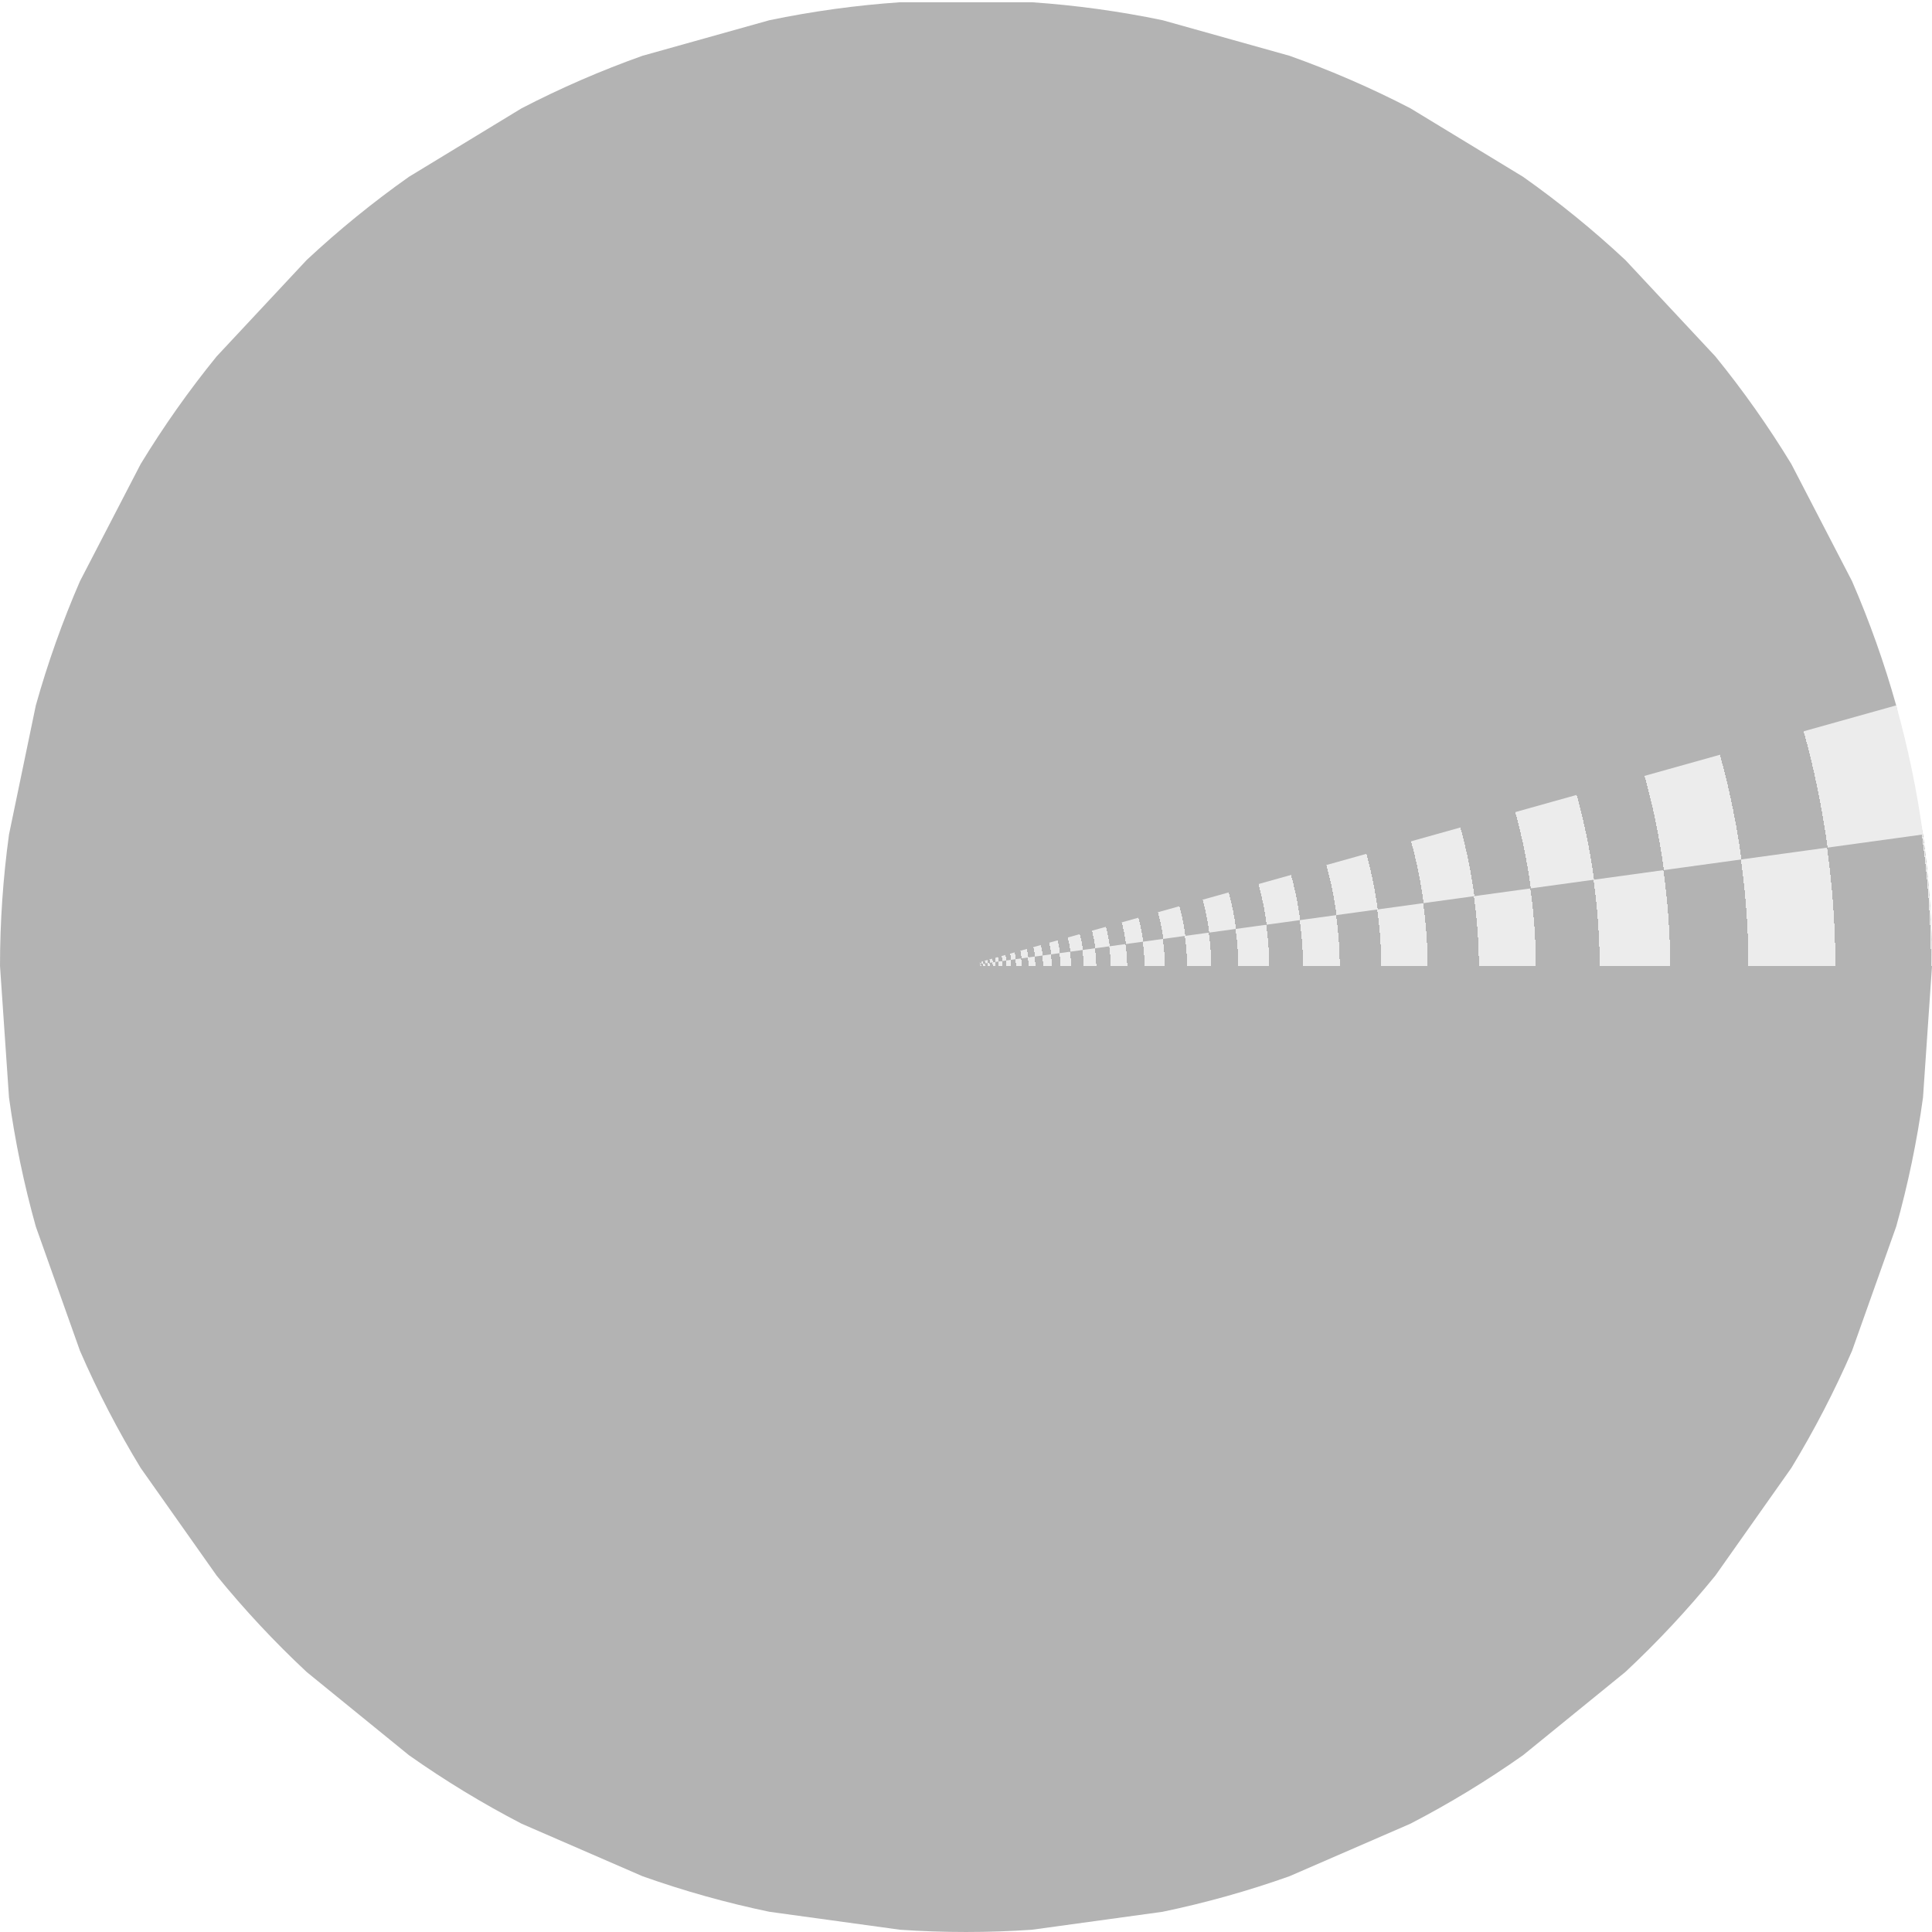 <?xml version="1.0" encoding="UTF-8" standalone="no"?>
<!-- Created with Inkscape (http://www.inkscape.org/) -->

<svg
   xmlns:dc="http://purl.org/dc/elements/1.1/"
   xmlns:cc="http://creativecommons.org/ns#"
   xmlns:rdf="http://www.w3.org/1999/02/22-rdf-syntax-ns#"
   xmlns:svg="http://www.w3.org/2000/svg"
   xmlns="http://www.w3.org/2000/svg"
   xmlns:xlink="http://www.w3.org/1999/xlink"
   xmlns:sodipodi="http://sodipodi.sourceforge.net/DTD/sodipodi-0.dtd"
   xmlns:inkscape="http://www.inkscape.org/namespaces/inkscape"
   width="600"
   height="600"
   viewBox="0 0 600 600"
   id="svg2"
   version="1.1"
   inkscape:version="0.92.2 (5c3e80d, 2017-08-06)"
   sodipodi:docname="e10II.svg">
  <defs
     id="defs4">
    <linearGradient
       id="linearGradient1735"
       inkscape:collect="always">
      <stop
         id="stop1569"
         offset="0"
         style="stop-color:#ececec;stop-opacity:0" />
      <stop
         style="stop-color:#ececec;stop-opacity:0"
         offset="0.015"
         id="stop1571" />
      <stop
         id="stop1573"
         offset="0.015"
         style="stop-color:#ececec;stop-opacity:1" />
      <stop
         id="stop1575"
         offset="0.016"
         style="stop-color:#ececec;stop-opacity:1" />
      <stop
         style="stop-color:#ececec;stop-opacity:0"
         offset="0.016"
         id="stop1577" />
      <stop
         style="stop-color:#ececec;stop-opacity:0"
         offset="0.018"
         id="stop1579" />
      <stop
         id="stop1581"
         offset="0.018"
         style="stop-color:#ececec;stop-opacity:1" />
      <stop
         id="stop1583"
         offset="0.02"
         style="stop-color:#ececec;stop-opacity:1" />
      <stop
         style="stop-color:#ececec;stop-opacity:0"
         offset="0.02"
         id="stop1585" />
      <stop
         style="stop-color:#ececec;stop-opacity:0"
         offset="0.023"
         id="stop1587" />
      <stop
         id="stop1589"
         offset="0.023"
         style="stop-color:#ececec;stop-opacity:1" />
      <stop
         id="stop1591"
         offset="0.025"
         style="stop-color:#ececec;stop-opacity:1" />
      <stop
         style="stop-color:#ececec;stop-opacity:0"
         offset="0.025"
         id="stop1593" />
      <stop
         style="stop-color:#ececec;stop-opacity:0"
         offset="0.028"
         id="stop1595" />
      <stop
         id="stop1597"
         offset="0.028"
         style="stop-color:#ececec;stop-opacity:1" />
      <stop
         id="stop1599"
         offset="0.031"
         style="stop-color:#ececec;stop-opacity:1" />
      <stop
         style="stop-color:#ececec;stop-opacity:0"
         offset="0.031"
         id="stop1601" />
      <stop
         style="stop-color:#ececec;stop-opacity:0"
         offset="0.034"
         id="stop1603" />
      <stop
         id="stop1605"
         offset="0.034"
         style="stop-color:#ececec;stop-opacity:1" />
      <stop
         id="stop1607"
         offset="0.038"
         style="stop-color:#ececec;stop-opacity:1" />
      <stop
         style="stop-color:#ececec;stop-opacity:0"
         offset="0.038"
         id="stop1609" />
      <stop
         style="stop-color:#ececec;stop-opacity:0"
         offset="0.042"
         id="stop1611" />
      <stop
         id="stop1613"
         offset="0.042"
         style="stop-color:#ececec;stop-opacity:1" />
      <stop
         id="stop1615"
         offset="0.047"
         style="stop-color:#ececec;stop-opacity:1" />
      <stop
         style="stop-color:#ececec;stop-opacity:0"
         offset="0.047"
         id="stop1617" />
      <stop
         style="stop-color:#ececec;stop-opacity:0"
         offset="0.052"
         id="stop1619" />
      <stop
         id="stop1621"
         offset="0.052"
         style="stop-color:#ececec;stop-opacity:1" />
      <stop
         id="stop1623"
         offset="0.058"
         style="stop-color:#ececec;stop-opacity:1" />
      <stop
         style="stop-color:#ececec;stop-opacity:0"
         offset="0.058"
         id="stop1625" />
      <stop
         style="stop-color:#ececec;stop-opacity:0"
         offset="0.065"
         id="stop1627" />
      <stop
         id="stop1629"
         offset="0.065"
         style="stop-color:#ececec;stop-opacity:1" />
      <stop
         id="stop1631"
         offset="0.072"
         style="stop-color:#ececec;stop-opacity:1" />
      <stop
         style="stop-color:#ececec;stop-opacity:0"
         offset="0.072"
         id="stop1633" />
      <stop
         style="stop-color:#ececec;stop-opacity:0"
         offset="0.08"
         id="stop1635" />
      <stop
         id="stop1637"
         offset="0.08"
         style="stop-color:#ececec;stop-opacity:1" />
      <stop
         id="stop1639"
         offset="0.089"
         style="stop-color:#ececec;stop-opacity:1" />
      <stop
         style="stop-color:#ececec;stop-opacity:0"
         offset="0.089"
         id="stop1641" />
      <stop
         style="stop-color:#ececec;stop-opacity:0"
         offset="0.098"
         id="stop1643" />
      <stop
         id="stop1645"
         offset="0.098"
         style="stop-color:#ececec;stop-opacity:1" />
      <stop
         id="stop1647"
         offset="0.109"
         style="stop-color:#ececec;stop-opacity:1" />
      <stop
         style="stop-color:#ececec;stop-opacity:0"
         offset="0.109"
         id="stop1649" />
      <stop
         style="stop-color:#ececec;stop-opacity:0"
         offset="0.122"
         id="stop1651" />
      <stop
         id="stop1653"
         offset="0.122"
         style="stop-color:#ececec;stop-opacity:1" />
      <stop
         id="stop1655"
         offset="0.135"
         style="stop-color:#ececec;stop-opacity:1" />
      <stop
         style="stop-color:#ececec;stop-opacity:0"
         offset="0.135"
         id="stop1657" />
      <stop
         style="stop-color:#ececec;stop-opacity:0"
         offset="0.15"
         id="stop1659" />
      <stop
         id="stop1661"
         offset="0.15"
         style="stop-color:#ececec;stop-opacity:1" />
      <stop
         id="stop1663"
         offset="0.167"
         style="stop-color:#ececec;stop-opacity:1" />
      <stop
         style="stop-color:#ececec;stop-opacity:0"
         offset="0.167"
         id="stop1665" />
      <stop
         style="stop-color:#ececec;stop-opacity:0"
         offset="0.185"
         id="stop1667" />
      <stop
         id="stop1669"
         offset="0.185"
         style="stop-color:#ececec;stop-opacity:1" />
      <stop
         id="stop1671"
         offset="0.206"
         style="stop-color:#ececec;stop-opacity:1" />
      <stop
         style="stop-color:#ececec;stop-opacity:0"
         offset="0.206"
         id="stop1673" />
      <stop
         style="stop-color:#ececec;stop-opacity:0"
         offset="0.229"
         id="stop1675" />
      <stop
         id="stop1677"
         offset="0.229"
         style="stop-color:#ececec;stop-opacity:1" />
      <stop
         id="stop1679"
         offset="0.254"
         style="stop-color:#ececec;stop-opacity:1" />
      <stop
         style="stop-color:#ececec;stop-opacity:0"
         offset="0.254"
         id="stop1681" />
      <stop
         style="stop-color:#ececec;stop-opacity:0"
         offset="0.282"
         id="stop1683" />
      <stop
         id="stop1685"
         offset="0.282"
         style="stop-color:#ececec;stop-opacity:1" />
      <stop
         id="stop1687"
         offset="0.314"
         style="stop-color:#ececec;stop-opacity:1" />
      <stop
         style="stop-color:#ececec;stop-opacity:0"
         offset="0.314"
         id="stop1689" />
      <stop
         style="stop-color:#ececec;stop-opacity:0"
         offset="0.349"
         id="stop1691" />
      <stop
         id="stop1693"
         offset="0.349"
         style="stop-color:#ececec;stop-opacity:1" />
      <stop
         id="stop1695"
         offset="0.387"
         style="stop-color:#ececec;stop-opacity:1" />
      <stop
         style="stop-color:#ececec;stop-opacity:0"
         offset="0.387"
         id="stop1697" />
      <stop
         style="stop-color:#ececec;stop-opacity:0"
         offset="0.43"
         id="stop1699" />
      <stop
         id="stop1701"
         offset="0.43"
         style="stop-color:#ececec;stop-opacity:1" />
      <stop
         id="stop1703"
         offset="0.478"
         style="stop-color:#ececec;stop-opacity:1" />
      <stop
         style="stop-color:#ececec;stop-opacity:0"
         offset="0.478"
         id="stop1705" />
      <stop
         style="stop-color:#ececec;stop-opacity:0"
         offset="0.531"
         id="stop1707" />
      <stop
         id="stop1709"
         offset="0.531"
         style="stop-color:#ececec;stop-opacity:1" />
      <stop
         id="stop1711"
         offset="0.59"
         style="stop-color:#ececec;stop-opacity:1" />
      <stop
         style="stop-color:#ececec;stop-opacity:0"
         offset="0.59"
         id="stop1713" />
      <stop
         style="stop-color:#ececec;stop-opacity:0"
         offset="0.656"
         id="stop1715" />
      <stop
         style="stop-color:#ececec;stop-opacity:1"
         offset="0.656"
         id="stop1717" />
      <stop
         style="stop-color:#ececec;stop-opacity:1"
         offset="0.729"
         id="stop1719" />
      <stop
         id="stop1721"
         offset="0.729"
         style="stop-color:#ececec;stop-opacity:0" />
      <stop
         style="stop-color:#ececec;stop-opacity:0"
         offset="0.81"
         id="stop1723" />
      <stop
         style="stop-color:#ececec;stop-opacity:1"
         offset="0.81"
         id="stop1725" />
      <stop
         style="stop-color:#ececec;stop-opacity:1"
         offset="0.9"
         id="stop1727" />
      <stop
         style="stop-color:#ececec;stop-opacity:0"
         offset="0.9"
         id="stop1729" />
      <stop
         id="stop1739"
         offset="0.999"
         style="stop-color:#ececec;stop-opacity:0" />
      <stop
         id="stop1737"
         offset="0.999"
         style="stop-color:#ececec;stop-opacity:1;" />
      <stop
         id="stop1731"
         offset="1"
         style="stop-color:#ececec;stop-opacity:1;" />
      <stop
         id="stop1733"
         offset="1"
         style="stop-color:#ececec;stop-opacity:0" />
    </linearGradient>
    <linearGradient
       inkscape:collect="always"
       id="linearGradient965">
      <stop
         style="stop-color:#ececec;stop-opacity:1;"
         offset="0"
         id="stop961" />
      <stop
         id="stop1147"
         offset="0.015"
         style="stop-color:#ececec;stop-opacity:1;" />
      <stop
         style="stop-color:#ececec;stop-opacity:0"
         offset="0.015"
         id="stop1237" />
      <stop
         style="stop-color:#ececec;stop-opacity:0"
         offset="0.016"
         id="stop1235" />
      <stop
         id="stop1145"
         offset="0.016"
         style="stop-color:#ececec;stop-opacity:1;" />
      <stop
         id="stop1143"
         offset="0.018"
         style="stop-color:#ececec;stop-opacity:1;" />
      <stop
         style="stop-color:#ececec;stop-opacity:0"
         offset="0.018"
         id="stop1231" />
      <stop
         style="stop-color:#ececec;stop-opacity:0"
         offset="0.02"
         id="stop1229" />
      <stop
         id="stop1141"
         offset="0.02"
         style="stop-color:#ececec;stop-opacity:1;" />
      <stop
         id="stop1137"
         offset="0.023"
         style="stop-color:#ececec;stop-opacity:1;" />
      <stop
         style="stop-color:#ececec;stop-opacity:0"
         offset="0.023"
         id="stop1227" />
      <stop
         style="stop-color:#ececec;stop-opacity:0"
         offset="0.025"
         id="stop1225" />
      <stop
         id="stop1135"
         offset="0.025"
         style="stop-color:#ececec;stop-opacity:1;" />
      <stop
         id="stop1133"
         offset="0.028"
         style="stop-color:#ececec;stop-opacity:1;" />
      <stop
         style="stop-color:#ececec;stop-opacity:0"
         offset="0.028"
         id="stop1223" />
      <stop
         style="stop-color:#ececec;stop-opacity:0"
         offset="0.031"
         id="stop1221" />
      <stop
         id="stop1131"
         offset="0.031"
         style="stop-color:#ececec;stop-opacity:1;" />
      <stop
         id="stop1129"
         offset="0.034"
         style="stop-color:#ececec;stop-opacity:1;" />
      <stop
         style="stop-color:#ececec;stop-opacity:0"
         offset="0.034"
         id="stop1219" />
      <stop
         style="stop-color:#ececec;stop-opacity:0"
         offset="0.038"
         id="stop1217" />
      <stop
         id="stop1127"
         offset="0.038"
         style="stop-color:#ececec;stop-opacity:1;" />
      <stop
         id="stop1125"
         offset="0.042"
         style="stop-color:#ececec;stop-opacity:1;" />
      <stop
         style="stop-color:#ececec;stop-opacity:0"
         offset="0.042"
         id="stop1215" />
      <stop
         style="stop-color:#ececec;stop-opacity:0"
         offset="0.047"
         id="stop1213" />
      <stop
         id="stop1123"
         offset="0.047"
         style="stop-color:#ececec;stop-opacity:1;" />
      <stop
         id="stop1121"
         offset="0.052"
         style="stop-color:#ececec;stop-opacity:1;" />
      <stop
         style="stop-color:#ececec;stop-opacity:0"
         offset="0.052"
         id="stop1211" />
      <stop
         style="stop-color:#ececec;stop-opacity:0"
         offset="0.058"
         id="stop1209" />
      <stop
         id="stop1119"
         offset="0.058"
         style="stop-color:#ececec;stop-opacity:1;" />
      <stop
         id="stop1117"
         offset="0.065"
         style="stop-color:#ececec;stop-opacity:1;" />
      <stop
         style="stop-color:#ececec;stop-opacity:0"
         offset="0.065"
         id="stop1207" />
      <stop
         style="stop-color:#ececec;stop-opacity:0"
         offset="0.072"
         id="stop1205" />
      <stop
         id="stop1115"
         offset="0.072"
         style="stop-color:#ececec;stop-opacity:1;" />
      <stop
         id="stop1113"
         offset="0.08"
         style="stop-color:#ececec;stop-opacity:1;" />
      <stop
         style="stop-color:#ececec;stop-opacity:0"
         offset="0.08"
         id="stop1203" />
      <stop
         style="stop-color:#ececec;stop-opacity:0"
         offset="0.089"
         id="stop1201" />
      <stop
         id="stop1111"
         offset="0.089"
         style="stop-color:#ececec;stop-opacity:1;" />
      <stop
         id="stop1109"
         offset="0.098"
         style="stop-color:#ececec;stop-opacity:1;" />
      <stop
         style="stop-color:#ececec;stop-opacity:0"
         offset="0.098"
         id="stop1199" />
      <stop
         style="stop-color:#ececec;stop-opacity:0"
         offset="0.109"
         id="stop1197" />
      <stop
         id="stop1107"
         offset="0.109"
         style="stop-color:#ececec;stop-opacity:1;" />
      <stop
         id="stop1105"
         offset="0.122"
         style="stop-color:#ececec;stop-opacity:1;" />
      <stop
         style="stop-color:#ececec;stop-opacity:0"
         offset="0.122"
         id="stop1195" />
      <stop
         style="stop-color:#ececec;stop-opacity:0"
         offset="0.135"
         id="stop1193" />
      <stop
         id="stop1103"
         offset="0.135"
         style="stop-color:#ececec;stop-opacity:1;" />
      <stop
         id="stop1101"
         offset="0.15"
         style="stop-color:#ececec;stop-opacity:1;" />
      <stop
         style="stop-color:#ececec;stop-opacity:0"
         offset="0.15"
         id="stop1177" />
      <stop
         style="stop-color:#ececec;stop-opacity:0"
         offset="0.167"
         id="stop1175" />
      <stop
         id="stop1099"
         offset="0.167"
         style="stop-color:#ececec;stop-opacity:1;" />
      <stop
         id="stop1097"
         offset="0.185"
         style="stop-color:#ececec;stop-opacity:1;" />
      <stop
         style="stop-color:#ececec;stop-opacity:0"
         offset="0.185"
         id="stop1173" />
      <stop
         style="stop-color:#ececec;stop-opacity:0"
         offset="0.206"
         id="stop1171" />
      <stop
         id="stop1095"
         offset="0.206"
         style="stop-color:#ececec;stop-opacity:1;" />
      <stop
         id="stop1093"
         offset="0.229"
         style="stop-color:#ececec;stop-opacity:1;" />
      <stop
         style="stop-color:#ececec;stop-opacity:0"
         offset="0.229"
         id="stop1167" />
      <stop
         style="stop-color:#ececec;stop-opacity:0"
         offset="0.254"
         id="stop1165" />
      <stop
         id="stop1091"
         offset="0.254"
         style="stop-color:#ececec;stop-opacity:1;" />
      <stop
         id="stop1089"
         offset="0.282"
         style="stop-color:#ececec;stop-opacity:1;" />
      <stop
         style="stop-color:#ececec;stop-opacity:0"
         offset="0.282"
         id="stop1163" />
      <stop
         style="stop-color:#ececec;stop-opacity:0"
         offset="0.314"
         id="stop1161" />
      <stop
         id="stop1087"
         offset="0.314"
         style="stop-color:#ececec;stop-opacity:1;" />
      <stop
         id="stop1083"
         offset="0.349"
         style="stop-color:#ececec;stop-opacity:1;" />
      <stop
         style="stop-color:#ececec;stop-opacity:0"
         offset="0.349"
         id="stop1159" />
      <stop
         style="stop-color:#ececec;stop-opacity:0"
         offset="0.387"
         id="stop1157" />
      <stop
         id="stop1081"
         offset="0.387"
         style="stop-color:#ececec;stop-opacity:1;" />
      <stop
         id="stop1079"
         offset="0.43"
         style="stop-color:#ececec;stop-opacity:1;" />
      <stop
         style="stop-color:#ececec;stop-opacity:0"
         offset="0.43"
         id="stop1155" />
      <stop
         style="stop-color:#ececec;stop-opacity:0"
         offset="0.478"
         id="stop1153" />
      <stop
         id="stop1077"
         offset="0.478"
         style="stop-color:#ececec;stop-opacity:1;" />
      <stop
         id="stop1075"
         offset="0.531"
         style="stop-color:#ececec;stop-opacity:1;" />
      <stop
         style="stop-color:#ececec;stop-opacity:0"
         offset="0.531"
         id="stop1151" />
      <stop
         style="stop-color:#ececec;stop-opacity:0"
         offset="0.59"
         id="stop1149" />
      <stop
         id="stop1073"
         offset="0.59"
         style="stop-color:#ececec;stop-opacity:1;" />
      <stop
         id="stop989"
         offset="0.656"
         style="stop-color:#ececec;stop-opacity:1" />
      <stop
         id="stop987"
         offset="0.656"
         style="stop-color:#ececec;stop-opacity:0" />
      <stop
         id="stop985"
         offset="0.729"
         style="stop-color:#ececec;stop-opacity:0" />
      <stop
         style="stop-color:#ececec;stop-opacity:1"
         offset="0.729"
         id="stop991" />
      <stop
         id="stop983"
         offset="0.81"
         style="stop-color:#ececec;stop-opacity:1" />
      <stop
         id="stop981"
         offset="0.81"
         style="stop-color:#ececec;stop-opacity:0" />
      <stop
         id="stop979"
         offset="0.9"
         style="stop-color:#ececec;stop-opacity:0" />
      <stop
         id="stop977"
         offset="0.9"
         style="stop-color:#ececec;stop-opacity:1" />
      <stop
         style="stop-color:#ececec;stop-opacity:1;"
         offset="1"
         id="stop1239" />
      <stop
         style="stop-color:#ececec;stop-opacity:0"
         offset="1"
         id="stop963" />
    </linearGradient>
    <radialGradient
       inkscape:collect="always"
       xlink:href="#linearGradient1735"
       id="radialGradient1591"
       gradientUnits="userSpaceOnUse"
       gradientTransform="matrix(2.03,1.291693599757874e-8,-1.291693898130311e-8,2.03,155.481,-2109.653)"
       cx="-150.993"
       cy="2055.01"
       fx="-150.993"
       fy="2055.01"
       r="147.804" />
    <radialGradient
       inkscape:collect="always"
       xlink:href="#linearGradient965"
       id="radialGradient1395"
       gradientUnits="userSpaceOnUse"
       gradientTransform="matrix(2.03,-1.291693599757874e-8,-1.291693898130311e-8,-2.03,155.481,6231.844)"
       cx="-150.993"
       cy="2055.01"
       fx="-150.993"
       fy="2055.01"
       r="147.804" />
    <radialGradient
       inkscape:collect="always"
       xlink:href="#linearGradient1735"
       id="radialGradient1809-8"
       gradientUnits="userSpaceOnUse"
       gradientTransform="matrix(2.03,1.291693599757874e-8,-1.291693898130311e-8,2.03,155.481,-2110.351)"
       cx="-150.993"
       cy="2055.01"
       fx="-150.993"
       fy="2055.01"
       r="147.804" />
    <radialGradient
       inkscape:collect="always"
       xlink:href="#linearGradient1735"
       id="radialGradient1809-8-7"
       gradientUnits="userSpaceOnUse"
       gradientTransform="matrix(2.03,1.291693599757874e-8,-1.291693898130311e-8,2.03,302.081,-4130.247)"
       cx="-150.993"
       cy="2055.01"
       fx="-150.993"
       fy="2055.01"
       r="147.804" />
    <radialGradient
       inkscape:collect="always"
       xlink:href="#linearGradient1735"
       id="radialGradient1809-8-72"
       gradientUnits="userSpaceOnUse"
       gradientTransform="matrix(2.03,1.291693599757874e-8,-1.291693898130311e-8,2.03,606.474,-3871.097)"
       cx="-150.993"
       cy="2055.01"
       fx="-150.993"
       fy="2055.01"
       r="147.804" />
    <radialGradient
       inkscape:collect="always"
       xlink:href="#linearGradient1735"
       id="radialGradient1809-8-4"
       gradientUnits="userSpaceOnUse"
       gradientTransform="matrix(2.03,1.291693599757874e-8,-1.291693898130311e-8,2.03,606.474,-3871.097)"
       cx="-150.993"
       cy="2055.01"
       fx="-150.993"
       fy="2055.01"
       r="147.804" />
    <radialGradient
       inkscape:collect="always"
       xlink:href="#linearGradient965"
       id="radialGradient1395-4"
       gradientUnits="userSpaceOnUse"
       gradientTransform="matrix(2.03,-1.291693599757874e-8,-1.291693898130311e-8,-2.03,606.474,4471.097)"
       cx="-150.993"
       cy="2055.01"
       fx="-150.993"
       fy="2055.01"
       r="147.804" />
    <radialGradient
       inkscape:collect="always"
       xlink:href="#linearGradient965"
       id="radialGradient3324"
       gradientUnits="userSpaceOnUse"
       gradientTransform="matrix(2.03,-1.291693599757874e-8,-1.291693898130311e-8,-2.03,-357.853,6179.104)"
       cx="-150.993"
       cy="2055.01"
       fx="-150.993"
       fy="2055.01"
       r="147.804" />
  </defs>
  <sodipodi:namedview
     id="base"
     pagecolor="#003af6"
     bordercolor="#ffffff"
     borderopacity="1"
     inkscape:pageopacity="0.7450980392"
     inkscape:pageshadow="2"
     inkscape:zoom="0.8833333333333333"
     inkscape:cx="300"
     inkscape:cy="300"
     inkscape:document-units="px"
     inkscape:current-layer="layer1"
     showgrid="false"
     inkscape:window-width="1366"
     inkscape:window-height="705"
     inkscape:window-x="-8"
     inkscape:window-y="-8"
     inkscape:window-maximized="1"
     fit-margin-top="0"
     fit-margin-left="0"
     fit-margin-right="0"
     fit-margin-bottom="0"
     inkscape:pagecheckerboard="true"
     borderlayer="true"
     inkscape:showpageshadow="false"
     units="px"
     guidecolor="#00ffe4"
     guideopacity="1"
     guidehicolor="#f000ff"
     guidehiopacity="1"
     showguides="false"
     inkscape:guide-bbox="true"
     inkscape:snap-smooth-nodes="true"
     inkscape:snap-center="true">
    <sodipodi:guide
       position="300,300"
       orientation="1,0"
       id="guide1801"
       inkscape:locked="false"
       inkscape:label=""
       inkscape:color="rgb(0,255,228)" />
  </sodipodi:namedview>
  <g
     inkscape:label="Layer 1"
     inkscape:groupmode="layer"
     id="layer1"
     transform="translate(450.993,-1760.746)">
    <path
       style="color:#000000;clip-rule:nonzero;display:inline;overflow:visible;visibility:visible;opacity:1;isolation:auto;mix-blend-mode:normal;color-interpolation:sRGB;color-interpolation-filters:linearRGB;solid-color:#000000;solid-opacity:1;vector-effect:none;fill:#ffffff;fill-opacity:1;fill-rule:nonzero;stroke-width:1;stroke-linecap:butt;stroke-linejoin:miter;stroke-miterlimit:4;stroke-dasharray:none;stroke-dashoffset:0;stroke-opacity:1;marker:none;paint-order:fill markers stroke;color-rendering:auto;image-rendering:auto;shape-rendering:auto;text-rendering:auto;enable-background:accumulate"
       d="m -450.993,1760.746 h 600 v 600 h -600 z"
       id="rect3473"
       inkscape:connector-curvature="0" />
    <g
       id="g3471">
      <path
         sodipodi:nodetypes="ccccccccccccccccccccccccccccccccccccccccccccccc"
         inkscape:connector-curvature="0"
         style="color:#000000;clip-rule:nonzero;display:inline;overflow:visible;visibility:visible;opacity:1;isolation:auto;mix-blend-mode:normal;color-interpolation:sRGB;color-interpolation-filters:linearRGB;solid-color:#000000;solid-opacity:1;vector-effect:none;fill:#b3b3b3;fill-opacity:1;fill-rule:nonzero;marker:none;paint-order:fill markers stroke;color-rendering:auto;image-rendering:auto;shape-rendering:auto;text-rendering:auto;enable-background:accumulate"
         d="m 149.007,2060.746 -2.794,40.85 c -1.858,13.521 -4.648,26.947 -8.331,40.089 l -13.712,38.581 c -5.438,12.519 -11.746,24.693 -18.838,36.355 l -23.612,33.451 c -8.613,10.587 -17.973,20.609 -27.947,29.924 l -31.762,25.84 c -11.15,7.871 -22.866,14.995 -34.985,21.275 l -37.556,16.313 c -12.86,4.571 -26.064,8.27 -39.427,11.047 l -40.564,5.575 c -13.617,0.931 -27.329,0.931 -40.945,0 l -40.564,-5.575 c -13.363,-2.777 -26.567,-6.476 -39.427,-11.047 l -37.556,-16.313 c -12.118,-6.279 -23.834,-13.404 -34.985,-21.275 l -31.762,-25.84 c -9.975,-9.316 -19.334,-19.337 -27.947,-29.924 l -23.612,-33.451 c -7.092,-11.662 -13.4,-23.836 -18.838,-36.355 l -13.712,-38.581 c -3.682,-13.142 -6.472,-26.568 -8.331,-40.089 l -2.794,-40.85 c 0,-13.648 0.936,-27.329 2.794,-40.85 l 8.331,-40.089 c 3.682,-13.142 8.274,-26.063 13.712,-38.581 l 18.838,-36.355 c 7.092,-11.662 14.999,-22.864 23.612,-33.451 l 27.947,-29.924 c 9.975,-9.316 20.611,-17.969 31.762,-25.84 l 34.985,-21.275 c 12.118,-6.279 24.695,-11.742 37.556,-16.313 l 39.427,-11.047 c 13.363,-2.777 26.947,-4.644 40.564,-5.575 h 40.945 c 13.617,0.931 27.201,2.799 40.564,5.575 l 39.427,11.047 c 12.86,4.571 25.437,10.034 37.556,16.313 l 34.985,21.275 c 11.15,7.871 21.787,16.524 31.762,25.84 l 27.947,29.924 c 8.613,10.587 16.521,21.79 23.612,33.451 l 18.838,36.355 c 5.438,12.519 10.029,25.439 13.712,38.581 l 8.331,40.089 c 1.858,13.521 2.794,27.202 2.794,40.85 z"
         id="path276" />
      <g
         style="font-variant-east_asian:normal;opacity:1;vector-effect:none;fill:url(#radialGradient1809-8);fill-opacity:1;stroke-width:1;stroke-linecap:butt;stroke-linejoin:miter;stroke-miterlimit:4;stroke-dasharray:none;stroke-dashoffset:0;stroke-opacity:1;marker:none;paint-order:fill markers stroke"
         id="g2308">
        <path
           style="color:#000000;clip-rule:nonzero;display:inline;overflow:visible;visibility:visible;opacity:1;isolation:auto;mix-blend-mode:normal;color-interpolation:sRGB;color-interpolation-filters:linearRGB;solid-color:#000000;solid-opacity:1;vector-effect:none;fill-opacity:1;fill-rule:nonzero;stroke-width:1;stroke-linecap:butt;stroke-linejoin:miter;stroke-miterlimit:4;stroke-dasharray:none;stroke-dashoffset:0;stroke-opacity:1;marker:none;paint-order:fill markers stroke;color-rendering:auto;image-rendering:auto;shape-rendering:auto;text-rendering:auto;enable-background:accumulate;font-variant-east_asian:normal;fill:url(#radialGradient1809-8)"
           d="m -146.6,2060.142 c 0.027,0.2 0.041,0.402 0.041,0.604 l 295.566,-3e-12 c 4e-13,-13.648 -0.936,-27.329 -2.794,-40.85 z"
           id="path1799"
           inkscape:connector-curvature="0"
           inkscape:transform-center-x="-152.1964819500027"
           inkscape:transform-center-y="-20.4249973644354" />
        <use
           style="font-variant-east_asian:normal;vector-effect:none;fill:url(#radialGradient1809-8);fill-opacity:1;stroke-width:1;stroke-linecap:butt;stroke-linejoin:miter;stroke-miterlimit:4;stroke-dasharray:none;stroke-dashoffset:0;stroke-opacity:1;marker:none;paint-order:fill markers stroke"
           x="0"
           y="0"
           xlink:href="#path1799"
           inkscape:transform-center-x="-146.4711720341792"
           inkscape:transform-center-y="-60.3583386507986"
           id="use1811"
           transform="rotate(-15.652,-150.993,2060.746)"
           width="100%"
           height="100%" />
        <use
           style="font-variant-east_asian:normal;vector-effect:none;fill:url(#radialGradient1809-8);fill-opacity:1;stroke-width:1;stroke-linecap:butt;stroke-linejoin:miter;stroke-miterlimit:4;stroke-dasharray:none;stroke-dashoffset:0;stroke-opacity:1;marker:none;paint-order:fill markers stroke"
           height="100%"
           width="100%"
           transform="rotate(-31.304,-150.993,2060.746)"
           id="use1813"
           inkscape:transform-center-y="-95.81517808046135"
           inkscape:transform-center-x="-129.882765349604"
           xlink:href="#path1799"
           y="0"
           x="0" />
        <use
           style="font-variant-east_asian:normal;vector-effect:none;fill:url(#radialGradient1809-8);fill-opacity:1;stroke-width:1;stroke-linecap:butt;stroke-linejoin:miter;stroke-miterlimit:4;stroke-dasharray:none;stroke-dashoffset:0;stroke-opacity:1;marker:none;paint-order:fill markers stroke"
           x="0"
           y="0"
           xlink:href="#path1799"
           inkscape:transform-center-x="-103.6615481331647"
           inkscape:transform-center-y="-124.1658440771668"
           id="use1815"
           transform="rotate(-46.957,-150.993,2060.746)"
           width="100%"
           height="100%" />
        <use
           style="font-variant-east_asian:normal;vector-effect:none;fill:url(#radialGradient1809-8);fill-opacity:1;stroke-width:1;stroke-linecap:butt;stroke-linejoin:miter;stroke-miterlimit:4;stroke-dasharray:none;stroke-dashoffset:0;stroke-opacity:1;marker:none;paint-order:fill markers stroke"
           height="100%"
           width="100%"
           transform="rotate(-62.609,-150.993,2060.746)"
           id="use1817"
           inkscape:transform-center-y="-143.3076974396097"
           inkscape:transform-center-x="-69.75222811171818"
           xlink:href="#path1799"
           y="0"
           x="0" />
        <use
           style="font-variant-east_asian:normal;vector-effect:none;fill:url(#radialGradient1809-8);fill-opacity:1;stroke-width:1;stroke-linecap:butt;stroke-linejoin:miter;stroke-miterlimit:4;stroke-dasharray:none;stroke-dashoffset:0;stroke-opacity:1;marker:none;paint-order:fill markers stroke"
           x="0"
           y="0"
           xlink:href="#path1799"
           inkscape:transform-center-x="-30.66970442643458"
           inkscape:transform-center-y="-151.8210744720502"
           id="use1819"
           transform="rotate(-78.261,-150.993,2060.746)"
           width="100%"
           height="100%" />
        <use
           style="font-variant-east_asian:normal;vector-effect:none;fill:url(#radialGradient1809-8);fill-opacity:1;stroke-width:1;stroke-linecap:butt;stroke-linejoin:miter;stroke-miterlimit:4;stroke-dasharray:none;stroke-dashoffset:0;stroke-opacity:1;marker:none;paint-order:fill markers stroke"
           height="100%"
           width="100%"
           transform="rotate(-93.913,-150.993,2060.746)"
           id="use1821"
           inkscape:transform-center-y="-151.8210744720511"
           inkscape:transform-center-x="30.66970442642935"
           xlink:href="#path1799"
           y="0"
           x="0" />
        <use
           style="font-variant-east_asian:normal;vector-effect:none;fill:url(#radialGradient1809-8);fill-opacity:1;stroke-width:1;stroke-linecap:butt;stroke-linejoin:miter;stroke-miterlimit:4;stroke-dasharray:none;stroke-dashoffset:0;stroke-opacity:1;marker:none;paint-order:fill markers stroke"
           x="0"
           y="0"
           xlink:href="#path1799"
           inkscape:transform-center-x="69.75222811171284"
           inkscape:transform-center-y="-143.3076974396126"
           id="use1823"
           transform="rotate(-109.565,-150.993,2060.746)"
           width="100%"
           height="100%" />
        <use
           style="font-variant-east_asian:normal;vector-effect:none;fill:url(#radialGradient1809-8);fill-opacity:1;stroke-width:1;stroke-linecap:butt;stroke-linejoin:miter;stroke-miterlimit:4;stroke-dasharray:none;stroke-dashoffset:0;stroke-opacity:1;marker:none;paint-order:fill markers stroke"
           height="100%"
           width="100%"
           transform="rotate(-125.217,-150.993,2060.746)"
           id="use1825"
           inkscape:transform-center-y="-124.1658440771702"
           inkscape:transform-center-x="103.6615481331625"
           xlink:href="#path1799"
           y="0"
           x="0" />
        <use
           style="font-variant-east_asian:normal;vector-effect:none;fill:url(#radialGradient1809-8);fill-opacity:1;stroke-width:1;stroke-linecap:butt;stroke-linejoin:miter;stroke-miterlimit:4;stroke-dasharray:none;stroke-dashoffset:0;stroke-opacity:1;marker:none;paint-order:fill markers stroke"
           x="0"
           y="0"
           xlink:href="#path1799"
           inkscape:transform-center-x="129.8827653496028"
           inkscape:transform-center-y="-95.81517808046596"
           id="use1827"
           transform="rotate(-140.87,-150.993,2060.746)"
           width="100%"
           height="100%" />
        <use
           style="font-variant-east_asian:normal;vector-effect:none;fill:url(#radialGradient1809-8);fill-opacity:1;stroke-width:1;stroke-linecap:butt;stroke-linejoin:miter;stroke-miterlimit:4;stroke-dasharray:none;stroke-dashoffset:0;stroke-opacity:1;marker:none;paint-order:fill markers stroke"
           height="100%"
           width="100%"
           transform="rotate(-156.522,-150.993,2060.746)"
           id="use1829"
           inkscape:transform-center-y="-60.35833865080639"
           inkscape:transform-center-x="146.4711720341782"
           xlink:href="#path1799"
           y="0"
           x="0" />
        <use
           style="font-variant-east_asian:normal;vector-effect:none;fill:url(#radialGradient1809-8);fill-opacity:1;stroke-width:1;stroke-linecap:butt;stroke-linejoin:miter;stroke-miterlimit:4;stroke-dasharray:none;stroke-dashoffset:0;stroke-opacity:1;marker:none;paint-order:fill markers stroke"
           x="0"
           y="0"
           xlink:href="#path1799"
           inkscape:transform-center-x="152.1964819500049"
           inkscape:transform-center-y="-20.42499736443978"
           id="use1831"
           transform="rotate(-172.174,-150.993,2060.746)"
           width="100%"
           height="100%" />
        <use
           style="font-variant-east_asian:normal;vector-effect:none;fill:url(#radialGradient1809-8);fill-opacity:1;stroke-width:1;stroke-linecap:butt;stroke-linejoin:miter;stroke-miterlimit:4;stroke-dasharray:none;stroke-dashoffset:0;stroke-opacity:1;marker:none;paint-order:fill markers stroke"
           height="100%"
           width="100%"
           transform="rotate(172.174,-150.993,2060.746)"
           id="use1833"
           inkscape:transform-center-y="40.77141516867238"
           inkscape:transform-center-x="150.7378070614285"
           xlink:href="#path1799"
           y="0"
           x="0" />
        <use
           style="font-variant-east_asian:normal;vector-effect:none;fill:url(#radialGradient1809-8);fill-opacity:1;stroke-width:1;stroke-linecap:butt;stroke-linejoin:miter;stroke-miterlimit:4;stroke-dasharray:none;stroke-dashoffset:0;stroke-opacity:1;marker:none;paint-order:fill markers stroke"
           x="0"
           y="0"
           xlink:href="#path1799"
           inkscape:transform-center-x="139.4760562060358"
           inkscape:transform-center-y="78.82090048622416"
           id="use1835"
           transform="rotate(156.522,-150.993,2060.746)"
           width="100%"
           height="100%" />
        <use
           style="font-variant-east_asian:normal;vector-effect:none;fill:url(#radialGradient1809-8);fill-opacity:1;stroke-width:1;stroke-linecap:butt;stroke-linejoin:miter;stroke-miterlimit:4;stroke-dasharray:none;stroke-dashoffset:0;stroke-opacity:1;marker:none;paint-order:fill markers stroke"
           height="100%"
           width="100%"
           transform="rotate(140.87,-150.993,2060.746)"
           id="use1837"
           inkscape:transform-center-y="111.0246001963371"
           inkscape:transform-center-x="117.8700043223429"
           xlink:href="#path1799"
           y="0"
           x="0" />
        <use
           style="font-variant-east_asian:normal;vector-effect:none;fill:url(#radialGradient1809-8);fill-opacity:1;stroke-width:1;stroke-linecap:butt;stroke-linejoin:miter;stroke-miterlimit:4;stroke-dasharray:none;stroke-dashoffset:0;stroke-opacity:1;marker:none;paint-order:fill markers stroke"
           x="0"
           y="0"
           xlink:href="#path1799"
           inkscape:transform-center-x="87.52207343745351"
           inkscape:transform-center-y="134.9941132136371"
           id="use1839"
           transform="rotate(125.217,-150.993,2060.746)"
           width="100%"
           height="100%" />
        <use
           style="font-variant-east_asian:normal;vector-effect:none;fill:url(#radialGradient1809-8);fill-opacity:1;stroke-width:1;stroke-linecap:butt;stroke-linejoin:miter;stroke-miterlimit:4;stroke-dasharray:none;stroke-dashoffset:0;stroke-opacity:1;marker:none;paint-order:fill markers stroke"
           height="100%"
           width="100%"
           transform="rotate(109.565,-150.993,2060.746)"
           id="use1841"
           inkscape:transform-center-y="148.9517304108587"
           inkscape:transform-center-x="50.68303075255051"
           xlink:href="#path1799"
           y="0"
           x="0" />
        <use
           style="font-variant-east_asian:normal;vector-effect:none;fill:url(#radialGradient1809-8);fill-opacity:1;stroke-width:1;stroke-linecap:butt;stroke-linejoin:miter;stroke-miterlimit:4;stroke-dasharray:none;stroke-dashoffset:0;stroke-opacity:1;marker:none;paint-order:fill markers stroke"
           x="0"
           y="0"
           xlink:href="#path1799"
           inkscape:transform-center-y="152.2115561959697"
           id="use1843"
           transform="rotate(93.913,-150.993,2060.746)"
           width="100%"
           height="100%" />
        <use
           style="font-variant-east_asian:normal;vector-effect:none;fill:url(#radialGradient1809-8);fill-opacity:1;stroke-width:1;stroke-linecap:butt;stroke-linejoin:miter;stroke-miterlimit:4;stroke-dasharray:none;stroke-dashoffset:0;stroke-opacity:1;marker:none;paint-order:fill markers stroke"
           height="100%"
           width="100%"
           transform="rotate(78.261,-150.993,2060.746)"
           id="use1845"
           inkscape:transform-center-y="148.9517304108617"
           xlink:href="#path1799"
           y="0"
           x="0"
           inkscape:transform-center-x="-50.68303075253937" />
        <use
           style="font-variant-east_asian:normal;vector-effect:none;fill:url(#radialGradient1809-8);fill-opacity:1;stroke-width:1;stroke-linecap:butt;stroke-linejoin:miter;stroke-miterlimit:4;stroke-dasharray:none;stroke-dashoffset:0;stroke-opacity:1;marker:none;paint-order:fill markers stroke"
           inkscape:transform-center-x="-87.52207343744305"
           x="0"
           y="0"
           xlink:href="#path1799"
           inkscape:transform-center-y="134.9941132136429"
           id="use1847"
           transform="rotate(62.609,-150.993,2060.746)"
           width="100%"
           height="100%" />
        <use
           style="font-variant-east_asian:normal;vector-effect:none;fill:url(#radialGradient1809-8);fill-opacity:1;stroke-width:1;stroke-linecap:butt;stroke-linejoin:miter;stroke-miterlimit:4;stroke-dasharray:none;stroke-dashoffset:0;stroke-opacity:1;marker:none;paint-order:fill markers stroke"
           height="100%"
           width="100%"
           transform="rotate(46.957,-150.993,2060.746)"
           id="use1849"
           inkscape:transform-center-y="111.0246001963434"
           xlink:href="#path1799"
           y="0"
           x="0"
           inkscape:transform-center-x="-117.8700043223367" />
        <use
           style="font-variant-east_asian:normal;vector-effect:none;fill:url(#radialGradient1809-8);fill-opacity:1;stroke-width:1;stroke-linecap:butt;stroke-linejoin:miter;stroke-miterlimit:4;stroke-dasharray:none;stroke-dashoffset:0;stroke-opacity:1;marker:none;paint-order:fill markers stroke"
           inkscape:transform-center-x="-139.4760562060309"
           x="0"
           y="0"
           xlink:href="#path1799"
           inkscape:transform-center-y="78.82090048623331"
           id="use1851"
           transform="rotate(31.304,-150.993,2060.746)"
           width="100%"
           height="100%" />
        <use
           style="font-variant-east_asian:normal;vector-effect:none;fill:url(#radialGradient1809-8);fill-opacity:1;stroke-width:1;stroke-linecap:butt;stroke-linejoin:miter;stroke-miterlimit:4;stroke-dasharray:none;stroke-dashoffset:0;stroke-opacity:1;marker:none;paint-order:fill markers stroke"
           height="100%"
           width="100%"
           transform="rotate(15.652,-150.993,2060.746)"
           id="use1853"
           inkscape:transform-center-y="40.77141516868414"
           xlink:href="#path1799"
           y="0"
           x="0"
           inkscape:transform-center-x="-150.7378070614249" />
      </g>
      <g
         style="font-variant-east_asian:normal;opacity:1;vector-effect:none;fill:url(#radialGradient1395);fill-opacity:1;stroke-width:1;stroke-linecap:butt;stroke-linejoin:miter;stroke-miterlimit:4;stroke-dasharray:none;stroke-dashoffset:0;stroke-opacity:1;marker:none;paint-order:fill markers stroke"
         id="g3043">
        <path
           inkscape:transform-center-y="-40.77141516867573"
           inkscape:transform-center-x="-150.7378070614253"
           inkscape:connector-curvature="0"
           id="path1799-5"
           d="m -146.723,2059.55 c 0.054,0.194 0.096,0.393 0.123,0.593 l 292.813,-40.246 c -1.858,-13.521 -4.648,-26.947 -8.331,-40.089 z"
           style="color:#000000;clip-rule:nonzero;display:inline;overflow:visible;visibility:visible;opacity:1;isolation:auto;mix-blend-mode:normal;color-interpolation:sRGB;color-interpolation-filters:linearRGB;solid-color:#000000;solid-opacity:1;vector-effect:none;fill-opacity:1;fill-rule:nonzero;stroke-width:1;stroke-linecap:butt;stroke-linejoin:miter;stroke-miterlimit:4;stroke-dasharray:none;stroke-dashoffset:0;stroke-opacity:1;marker:none;paint-order:fill markers stroke;color-rendering:auto;image-rendering:auto;shape-rendering:auto;text-rendering:auto;enable-background:accumulate;font-variant-east_asian:normal;fill:url(#radialGradient1395)" />
        <use
           style="font-variant-east_asian:normal;vector-effect:none;fill:url(#radialGradient1395);fill-opacity:1;stroke-width:1;stroke-linecap:butt;stroke-linejoin:miter;stroke-miterlimit:4;stroke-dasharray:none;stroke-dashoffset:0;stroke-opacity:1;marker:none;paint-order:fill markers stroke"
           x="0"
           y="0"
           xlink:href="#path1799-5"
           inkscape:transform-center-x="-139.4760562060352"
           inkscape:transform-center-y="-78.8209004862224"
           id="use2974"
           transform="rotate(-15.652,-150.993,2060.746)"
           width="100%"
           height="100%" />
        <use
           style="font-variant-east_asian:normal;vector-effect:none;fill:url(#radialGradient1395);fill-opacity:1;stroke-width:1;stroke-linecap:butt;stroke-linejoin:miter;stroke-miterlimit:4;stroke-dasharray:none;stroke-dashoffset:0;stroke-opacity:1;marker:none;paint-order:fill markers stroke"
           height="100%"
           width="100%"
           transform="rotate(-31.304,-150.993,2060.746)"
           id="use2978"
           inkscape:transform-center-y="-111.0246001963372"
           inkscape:transform-center-x="-117.8700043223411"
           xlink:href="#path1799-5"
           y="0"
           x="0" />
        <use
           style="font-variant-east_asian:normal;vector-effect:none;fill:url(#radialGradient1395);fill-opacity:1;stroke-width:1;stroke-linecap:butt;stroke-linejoin:miter;stroke-miterlimit:4;stroke-dasharray:none;stroke-dashoffset:0;stroke-opacity:1;marker:none;paint-order:fill markers stroke"
           x="0"
           y="0"
           xlink:href="#path1799-5"
           inkscape:transform-center-x="-87.52207343744954"
           inkscape:transform-center-y="-134.9941132136379"
           id="use2980"
           transform="rotate(-46.957,-150.993,2060.746)"
           width="100%"
           height="100%" />
        <use
           style="font-variant-east_asian:normal;vector-effect:none;fill:url(#radialGradient1395);fill-opacity:1;stroke-width:1;stroke-linecap:butt;stroke-linejoin:miter;stroke-miterlimit:4;stroke-dasharray:none;stroke-dashoffset:0;stroke-opacity:1;marker:none;paint-order:fill markers stroke"
           height="100%"
           width="100%"
           transform="rotate(-62.609,-150.993,2060.746)"
           id="use2982"
           inkscape:transform-center-y="-148.9517304108584"
           inkscape:transform-center-x="-50.68303075254789"
           xlink:href="#path1799-5"
           y="0"
           x="0" />
        <use
           style="font-variant-east_asian:normal;vector-effect:none;fill:url(#radialGradient1395);fill-opacity:1;stroke-width:1;stroke-linecap:butt;stroke-linejoin:miter;stroke-miterlimit:4;stroke-dasharray:none;stroke-dashoffset:0;stroke-opacity:1;marker:none;paint-order:fill markers stroke"
           x="0"
           y="0"
           xlink:href="#path1799-5"
           inkscape:transform-center-y="-152.2115561959696"
           id="use2984"
           transform="rotate(-78.261,-150.993,2060.746)"
           width="100%"
           height="100%" />
        <use
           style="font-variant-east_asian:normal;vector-effect:none;fill:url(#radialGradient1395);fill-opacity:1;stroke-width:1;stroke-linecap:butt;stroke-linejoin:miter;stroke-miterlimit:4;stroke-dasharray:none;stroke-dashoffset:0;stroke-opacity:1;marker:none;paint-order:fill markers stroke"
           height="100%"
           width="100%"
           transform="rotate(-93.913,-150.993,2060.746)"
           id="use2986"
           inkscape:transform-center-y="-148.9517304108604"
           xlink:href="#path1799-5"
           y="0"
           x="0"
           inkscape:transform-center-x="50.68303075254335" />
        <use
           style="font-variant-east_asian:normal;vector-effect:none;fill:url(#radialGradient1395);fill-opacity:1;stroke-width:1;stroke-linecap:butt;stroke-linejoin:miter;stroke-miterlimit:4;stroke-dasharray:none;stroke-dashoffset:0;stroke-opacity:1;marker:none;paint-order:fill markers stroke"
           inkscape:transform-center-x="87.52207343744567"
           x="0"
           y="0"
           xlink:href="#path1799-5"
           inkscape:transform-center-y="-134.9941132136416"
           id="use2988"
           transform="rotate(-109.565,-150.993,2060.746)"
           width="100%"
           height="100%" />
        <use
           style="font-variant-east_asian:normal;vector-effect:none;fill:url(#radialGradient1395);fill-opacity:1;stroke-width:1;stroke-linecap:butt;stroke-linejoin:miter;stroke-miterlimit:4;stroke-dasharray:none;stroke-dashoffset:0;stroke-opacity:1;marker:none;paint-order:fill markers stroke"
           height="100%"
           width="100%"
           transform="rotate(-125.217,-150.993,2060.746)"
           id="use2990"
           inkscape:transform-center-y="-111.0246001963417"
           xlink:href="#path1799-5"
           y="0"
           x="0"
           inkscape:transform-center-x="117.8700043223386" />
        <use
           style="font-variant-east_asian:normal;vector-effect:none;fill:url(#radialGradient1395);fill-opacity:1;stroke-width:1;stroke-linecap:butt;stroke-linejoin:miter;stroke-miterlimit:4;stroke-dasharray:none;stroke-dashoffset:0;stroke-opacity:1;marker:none;paint-order:fill markers stroke"
           inkscape:transform-center-x="139.4760562060339"
           x="0"
           y="0"
           xlink:href="#path1799-5"
           inkscape:transform-center-y="-78.82090048622877"
           id="use2992"
           transform="rotate(-140.87,-150.993,2060.746)"
           width="100%"
           height="100%" />
        <use
           style="font-variant-east_asian:normal;vector-effect:none;fill:url(#radialGradient1395);fill-opacity:1;stroke-width:1;stroke-linecap:butt;stroke-linejoin:miter;stroke-miterlimit:4;stroke-dasharray:none;stroke-dashoffset:0;stroke-opacity:1;marker:none;paint-order:fill markers stroke"
           height="100%"
           width="100%"
           transform="rotate(-156.522,-150.993,2060.746)"
           id="use2994"
           inkscape:transform-center-y="-40.77141516868096"
           xlink:href="#path1799-5"
           y="0"
           x="0"
           inkscape:transform-center-x="150.7378070614271" />
        <use
           style="font-variant-east_asian:normal;vector-effect:none;fill:url(#radialGradient1395);fill-opacity:1;stroke-width:1;stroke-linecap:butt;stroke-linejoin:miter;stroke-miterlimit:4;stroke-dasharray:none;stroke-dashoffset:0;stroke-opacity:1;marker:none;paint-order:fill markers stroke"
           inkscape:transform-center-x="152.1964819500057"
           x="0"
           y="0"
           xlink:href="#path1799-5"
           inkscape:transform-center-y="20.42499736443608"
           id="use2996"
           transform="rotate(-172.174,-150.993,2060.746)"
           width="100%"
           height="100%" />
        <use
           style="font-variant-east_asian:normal;vector-effect:none;fill:url(#radialGradient1395);fill-opacity:1;stroke-width:1;stroke-linecap:butt;stroke-linejoin:miter;stroke-miterlimit:4;stroke-dasharray:none;stroke-dashoffset:0;stroke-opacity:1;marker:none;paint-order:fill markers stroke"
           height="100%"
           width="100%"
           transform="rotate(172.174,-150.993,2060.746)"
           id="use2998"
           inkscape:transform-center-y="60.35833865079724"
           xlink:href="#path1799-5"
           y="0"
           x="0"
           inkscape:transform-center-x="146.4711720341815" />
        <use
           style="font-variant-east_asian:normal;vector-effect:none;fill:url(#radialGradient1395);fill-opacity:1;stroke-width:1;stroke-linecap:butt;stroke-linejoin:miter;stroke-miterlimit:4;stroke-dasharray:none;stroke-dashoffset:0;stroke-opacity:1;marker:none;paint-order:fill markers stroke"
           inkscape:transform-center-x="129.8827653496062"
           x="0"
           y="0"
           xlink:href="#path1799-5"
           inkscape:transform-center-y="95.81517808046112"
           id="use3000"
           transform="rotate(156.522,-150.993,2060.746)"
           width="100%"
           height="100%" />
        <use
           style="font-variant-east_asian:normal;vector-effect:none;fill:url(#radialGradient1395);fill-opacity:1;stroke-width:1;stroke-linecap:butt;stroke-linejoin:miter;stroke-miterlimit:4;stroke-dasharray:none;stroke-dashoffset:0;stroke-opacity:1;marker:none;paint-order:fill markers stroke"
           height="100%"
           width="100%"
           transform="rotate(140.87,-150.993,2060.746)"
           id="use3002"
           inkscape:transform-center-y="124.1658440771652"
           xlink:href="#path1799-5"
           y="0"
           x="0"
           inkscape:transform-center-x="103.6615481331697" />
        <use
           style="font-variant-east_asian:normal;vector-effect:none;fill:url(#radialGradient1395);fill-opacity:1;stroke-width:1;stroke-linecap:butt;stroke-linejoin:miter;stroke-miterlimit:4;stroke-dasharray:none;stroke-dashoffset:0;stroke-opacity:1;marker:none;paint-order:fill markers stroke"
           inkscape:transform-center-x="69.75222811172171"
           x="0"
           y="0"
           xlink:href="#path1799-5"
           inkscape:transform-center-y="143.3076974396091"
           id="use3004"
           transform="rotate(125.217,-150.993,2060.746)"
           width="100%"
           height="100%" />
        <use
           style="font-variant-east_asian:normal;vector-effect:none;fill:url(#radialGradient1395);fill-opacity:1;stroke-width:1;stroke-linecap:butt;stroke-linejoin:miter;stroke-miterlimit:4;stroke-dasharray:none;stroke-dashoffset:0;stroke-opacity:1;marker:none;paint-order:fill markers stroke"
           height="100%"
           width="100%"
           transform="rotate(109.565,-150.993,2060.746)"
           id="use3006"
           inkscape:transform-center-y="151.8210744720498"
           xlink:href="#path1799-5"
           y="0"
           x="0"
           inkscape:transform-center-x="30.66970442643776" />
        <use
           style="font-variant-east_asian:normal;vector-effect:none;fill:url(#radialGradient1395);fill-opacity:1;stroke-width:1;stroke-linecap:butt;stroke-linejoin:miter;stroke-miterlimit:4;stroke-dasharray:none;stroke-dashoffset:0;stroke-opacity:1;marker:none;paint-order:fill markers stroke"
           inkscape:transform-center-x="-30.66970442642719"
           x="0"
           y="0"
           xlink:href="#path1799-5"
           inkscape:transform-center-y="151.8210744720516"
           id="use3008"
           transform="rotate(93.913,-150.993,2060.746)"
           width="100%"
           height="100%" />
        <use
           style="font-variant-east_asian:normal;vector-effect:none;fill:url(#radialGradient1395);fill-opacity:1;stroke-width:1;stroke-linecap:butt;stroke-linejoin:miter;stroke-miterlimit:4;stroke-dasharray:none;stroke-dashoffset:0;stroke-opacity:1;marker:none;paint-order:fill markers stroke"
           height="100%"
           width="100%"
           transform="rotate(78.261,-150.993,2060.746)"
           id="use3010"
           inkscape:transform-center-y="143.3076974396129"
           xlink:href="#path1799-5"
           y="0"
           x="0"
           inkscape:transform-center-x="-69.75222811171113" />
        <use
           style="font-variant-east_asian:normal;vector-effect:none;fill:url(#radialGradient1395);fill-opacity:1;stroke-width:1;stroke-linecap:butt;stroke-linejoin:miter;stroke-miterlimit:4;stroke-dasharray:none;stroke-dashoffset:0;stroke-opacity:1;marker:none;paint-order:fill markers stroke"
           inkscape:transform-center-x="-103.6615481331603"
           x="0"
           y="0"
           xlink:href="#path1799-5"
           inkscape:transform-center-y="124.1658440771711"
           id="use3012"
           transform="rotate(62.609,-150.993,2060.746)"
           width="100%"
           height="100%" />
        <use
           style="font-variant-east_asian:normal;vector-effect:none;fill:url(#radialGradient1395);fill-opacity:1;stroke-width:1;stroke-linecap:butt;stroke-linejoin:miter;stroke-miterlimit:4;stroke-dasharray:none;stroke-dashoffset:0;stroke-opacity:1;marker:none;paint-order:fill markers stroke"
           height="100%"
           width="100%"
           transform="rotate(46.957,-150.993,2060.746)"
           id="use3014"
           inkscape:transform-center-y="95.8151780801843"
           xlink:href="#path1799-5"
           y="0"
           x="0"
           inkscape:transform-center-x="-129.8827653497914" />
        <use
           style="font-variant-east_asian:normal;vector-effect:none;fill:url(#radialGradient1395);fill-opacity:1;stroke-width:1;stroke-linecap:butt;stroke-linejoin:miter;stroke-miterlimit:4;stroke-dasharray:none;stroke-dashoffset:0;stroke-opacity:1;marker:none;paint-order:fill markers stroke"
           inkscape:transform-center-x="-146.4711720342676"
           x="0"
           y="0"
           xlink:href="#path1799-5"
           inkscape:transform-center-y="60.35833865050211"
           id="use3016"
           transform="rotate(31.304,-150.993,2060.746)"
           width="100%"
           height="100%" />
        <use
           style="font-variant-east_asian:normal;vector-effect:none;fill:url(#radialGradient1395);fill-opacity:1;stroke-width:1;stroke-linecap:butt;stroke-linejoin:miter;stroke-miterlimit:4;stroke-dasharray:none;stroke-dashoffset:0;stroke-opacity:1;marker:none;paint-order:fill markers stroke"
           height="100%"
           width="100%"
           transform="rotate(15.652,-150.993,2060.746)"
           id="use3018"
           inkscape:transform-center-y="20.42499736336413"
           xlink:href="#path1799-5"
           y="0"
           x="0"
           inkscape:transform-center-x="-152.1964819500081" />
      </g>
    </g>
  </g>
</svg>
